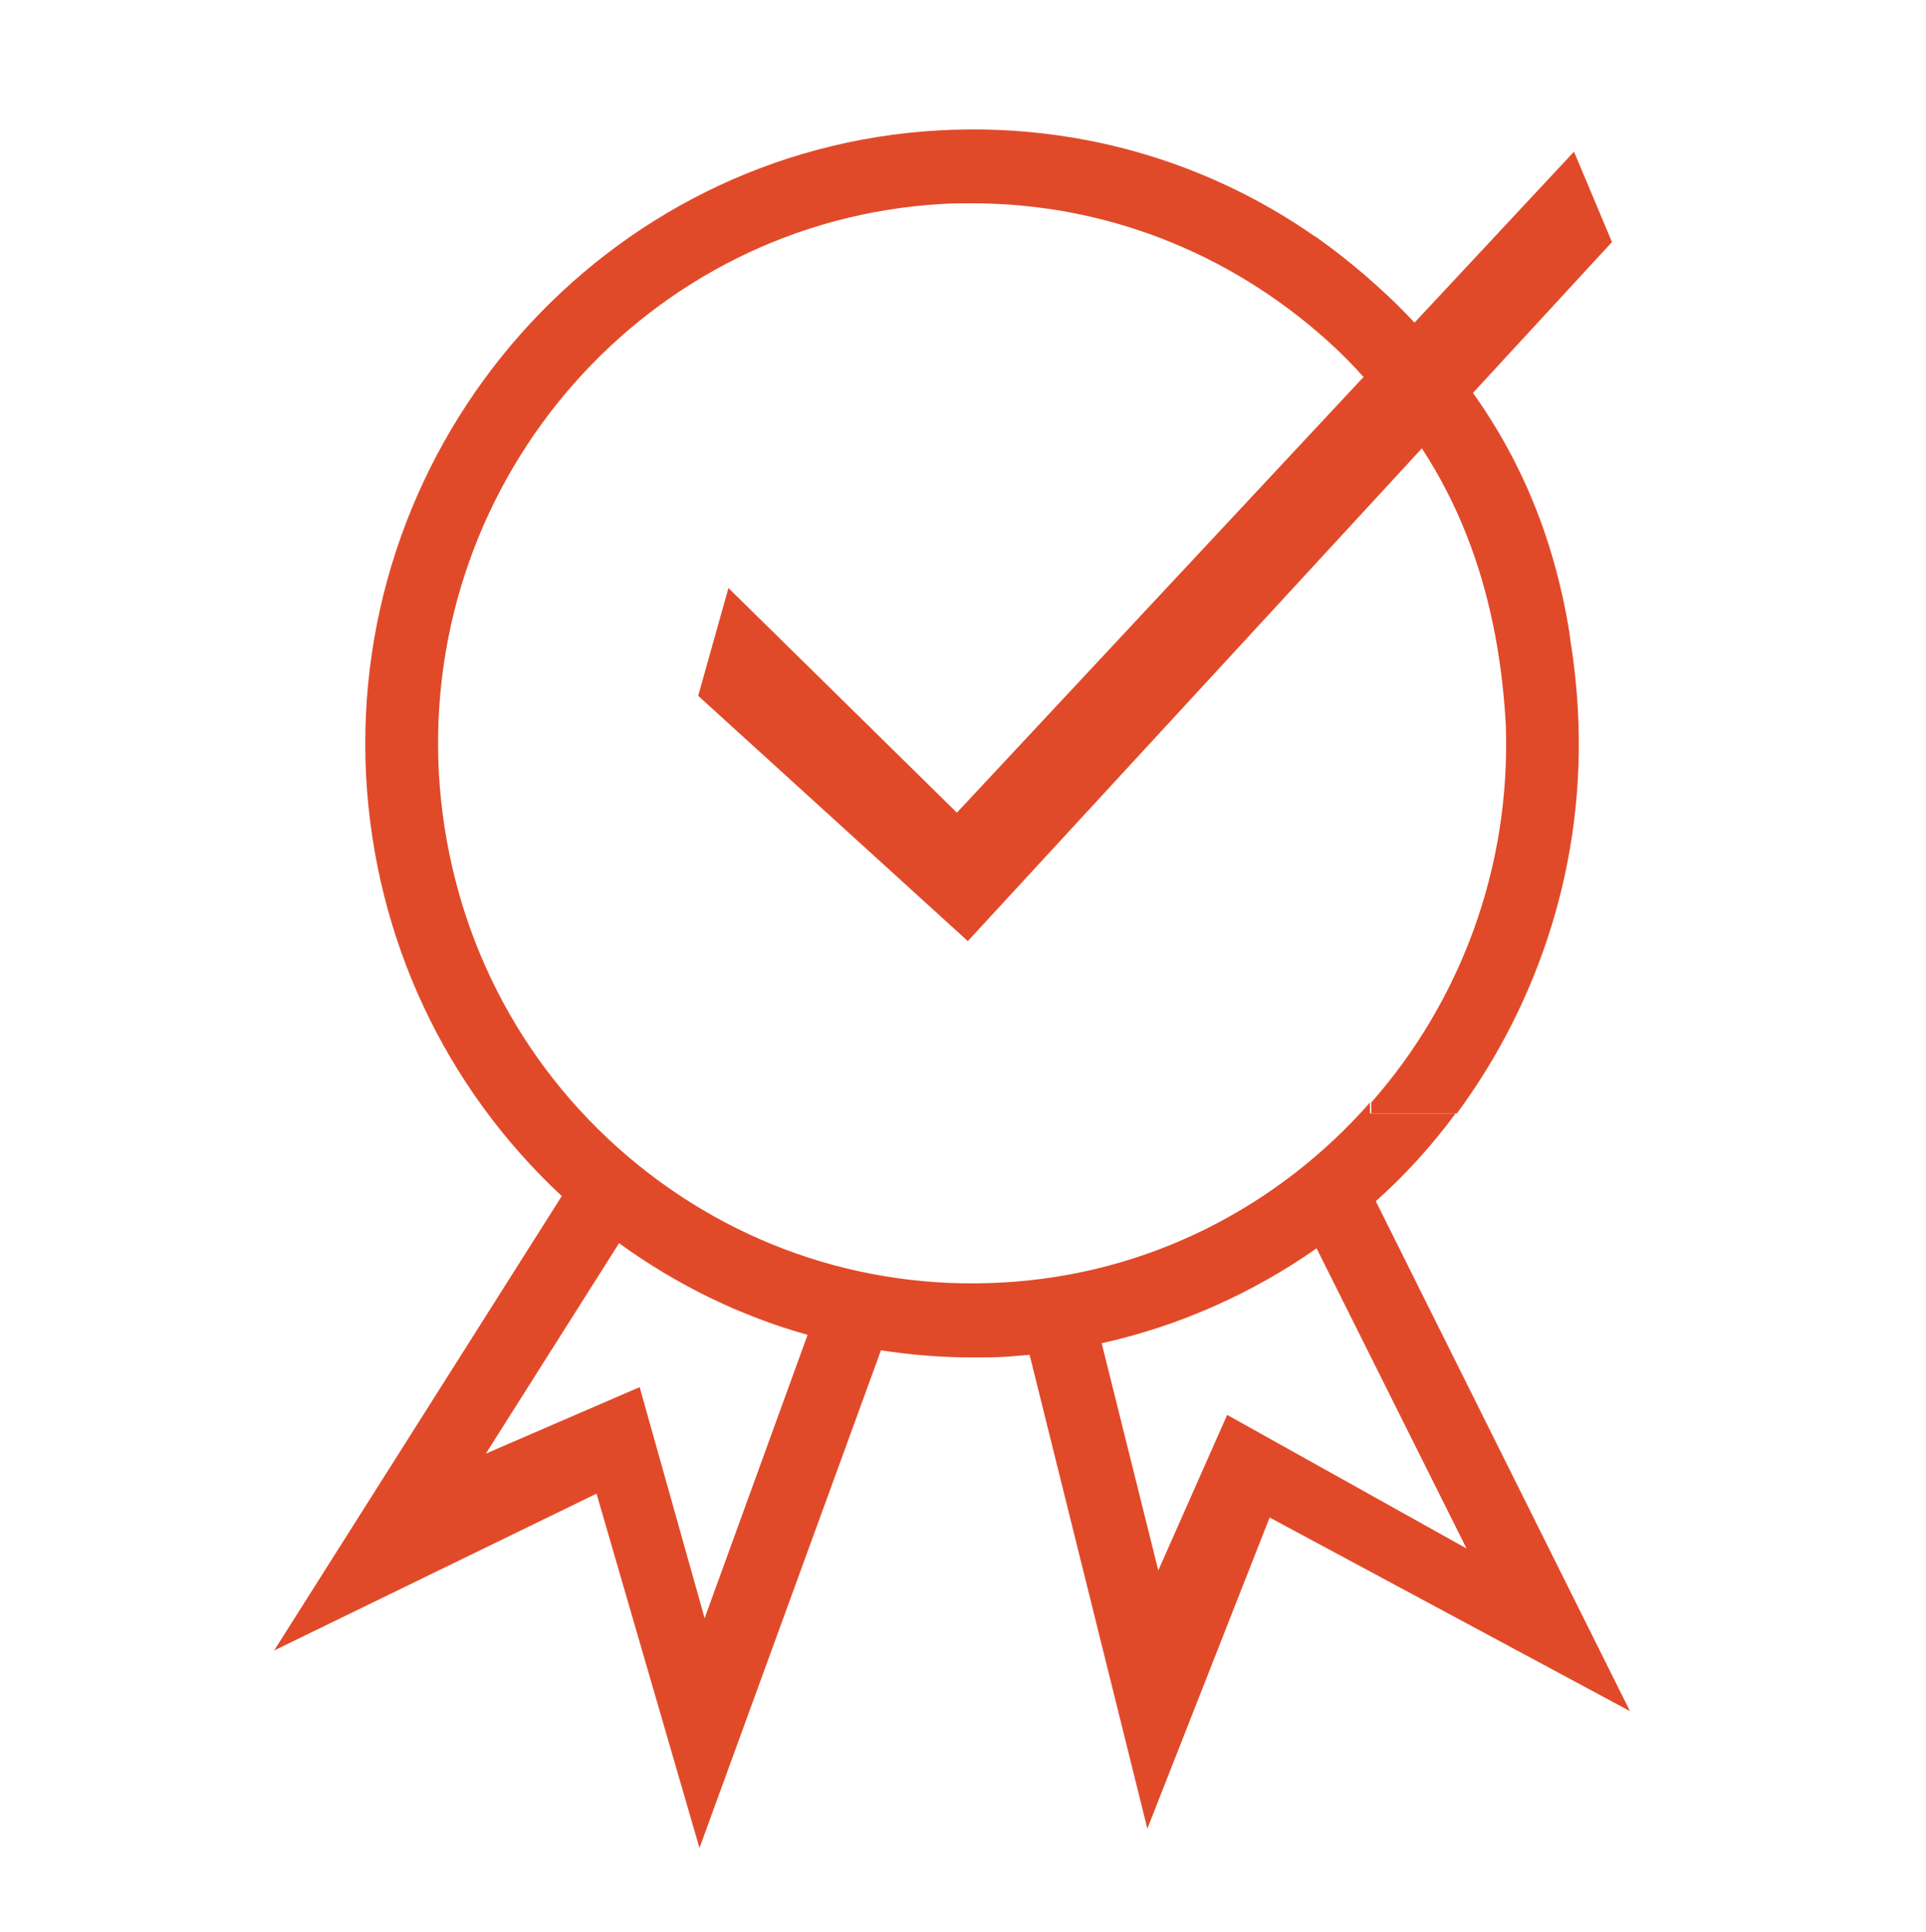 <svg width="317" height="318" viewBox="0 0 317 318" fill="none" xmlns="http://www.w3.org/2000/svg">
<path d="M239.577 183.278H225.491V181.471C210.451 198.577 189.056 209.84 164.802 211.115C141.607 212.39 119.153 204.527 101.677 188.909C83.99 173.078 73.61 151.191 72.233 127.285C69.585 78.305 106.655 36.337 155.058 33.574C156.753 33.468 158.341 33.468 160.036 33.468C181.642 33.468 202.19 41.437 218.5 56.099C220.619 58.011 222.525 59.924 224.431 62.049L157.494 133.766L119.895 96.792L114.917 114.535L159.294 154.91L265.314 39.843L259.065 24.968L232.799 53.124C230.892 50.999 228.774 48.98 226.656 47.068C206.744 29.006 181.219 19.975 154.528 21.462C99.559 24.543 57.3 72.355 60.265 127.923C61.748 154.485 73.186 178.922 92.463 196.877L45.119 271.676L98.182 245.858L115.128 304.188L144.996 222.271C149.868 223.014 154.846 223.439 159.93 223.439C161.836 223.439 163.637 223.439 165.543 223.333C166.814 223.227 168.191 223.121 169.462 223.014L188.844 301L208.968 249.789L268.28 281.663L226.444 197.727C231.316 193.371 235.658 188.59 239.577 183.278ZM115.976 266.364L105.278 228.327L79.965 239.27L101.889 204.634C111.421 211.54 121.907 216.64 132.922 219.721L115.976 266.364ZM241.378 254.889L201.978 232.895L190.645 258.501L181.325 221.102C194.246 218.233 206.214 212.815 216.7 205.484L241.378 254.889Z" fill="#E14A29"/>
<path d="M259.701 116.873C259.489 112.942 259.065 109.01 258.43 105.185C258.43 105.185 258.43 105.185 258.43 105.079C258.43 104.76 258.324 104.548 258.324 104.229C255.252 85.105 247.415 68.105 232.481 52.805C228.562 48.874 221.678 42.499 216.382 38.887L220.936 58.224C221.996 59.18 223.584 61.093 224.643 62.155C241.272 79.155 246.779 100.086 247.838 119.316C248.686 143.01 240.213 165.003 225.702 181.471V183.278H239.789C253.346 164.897 261.078 141.628 259.701 116.873Z" fill="#E14A29"/>
</svg>
